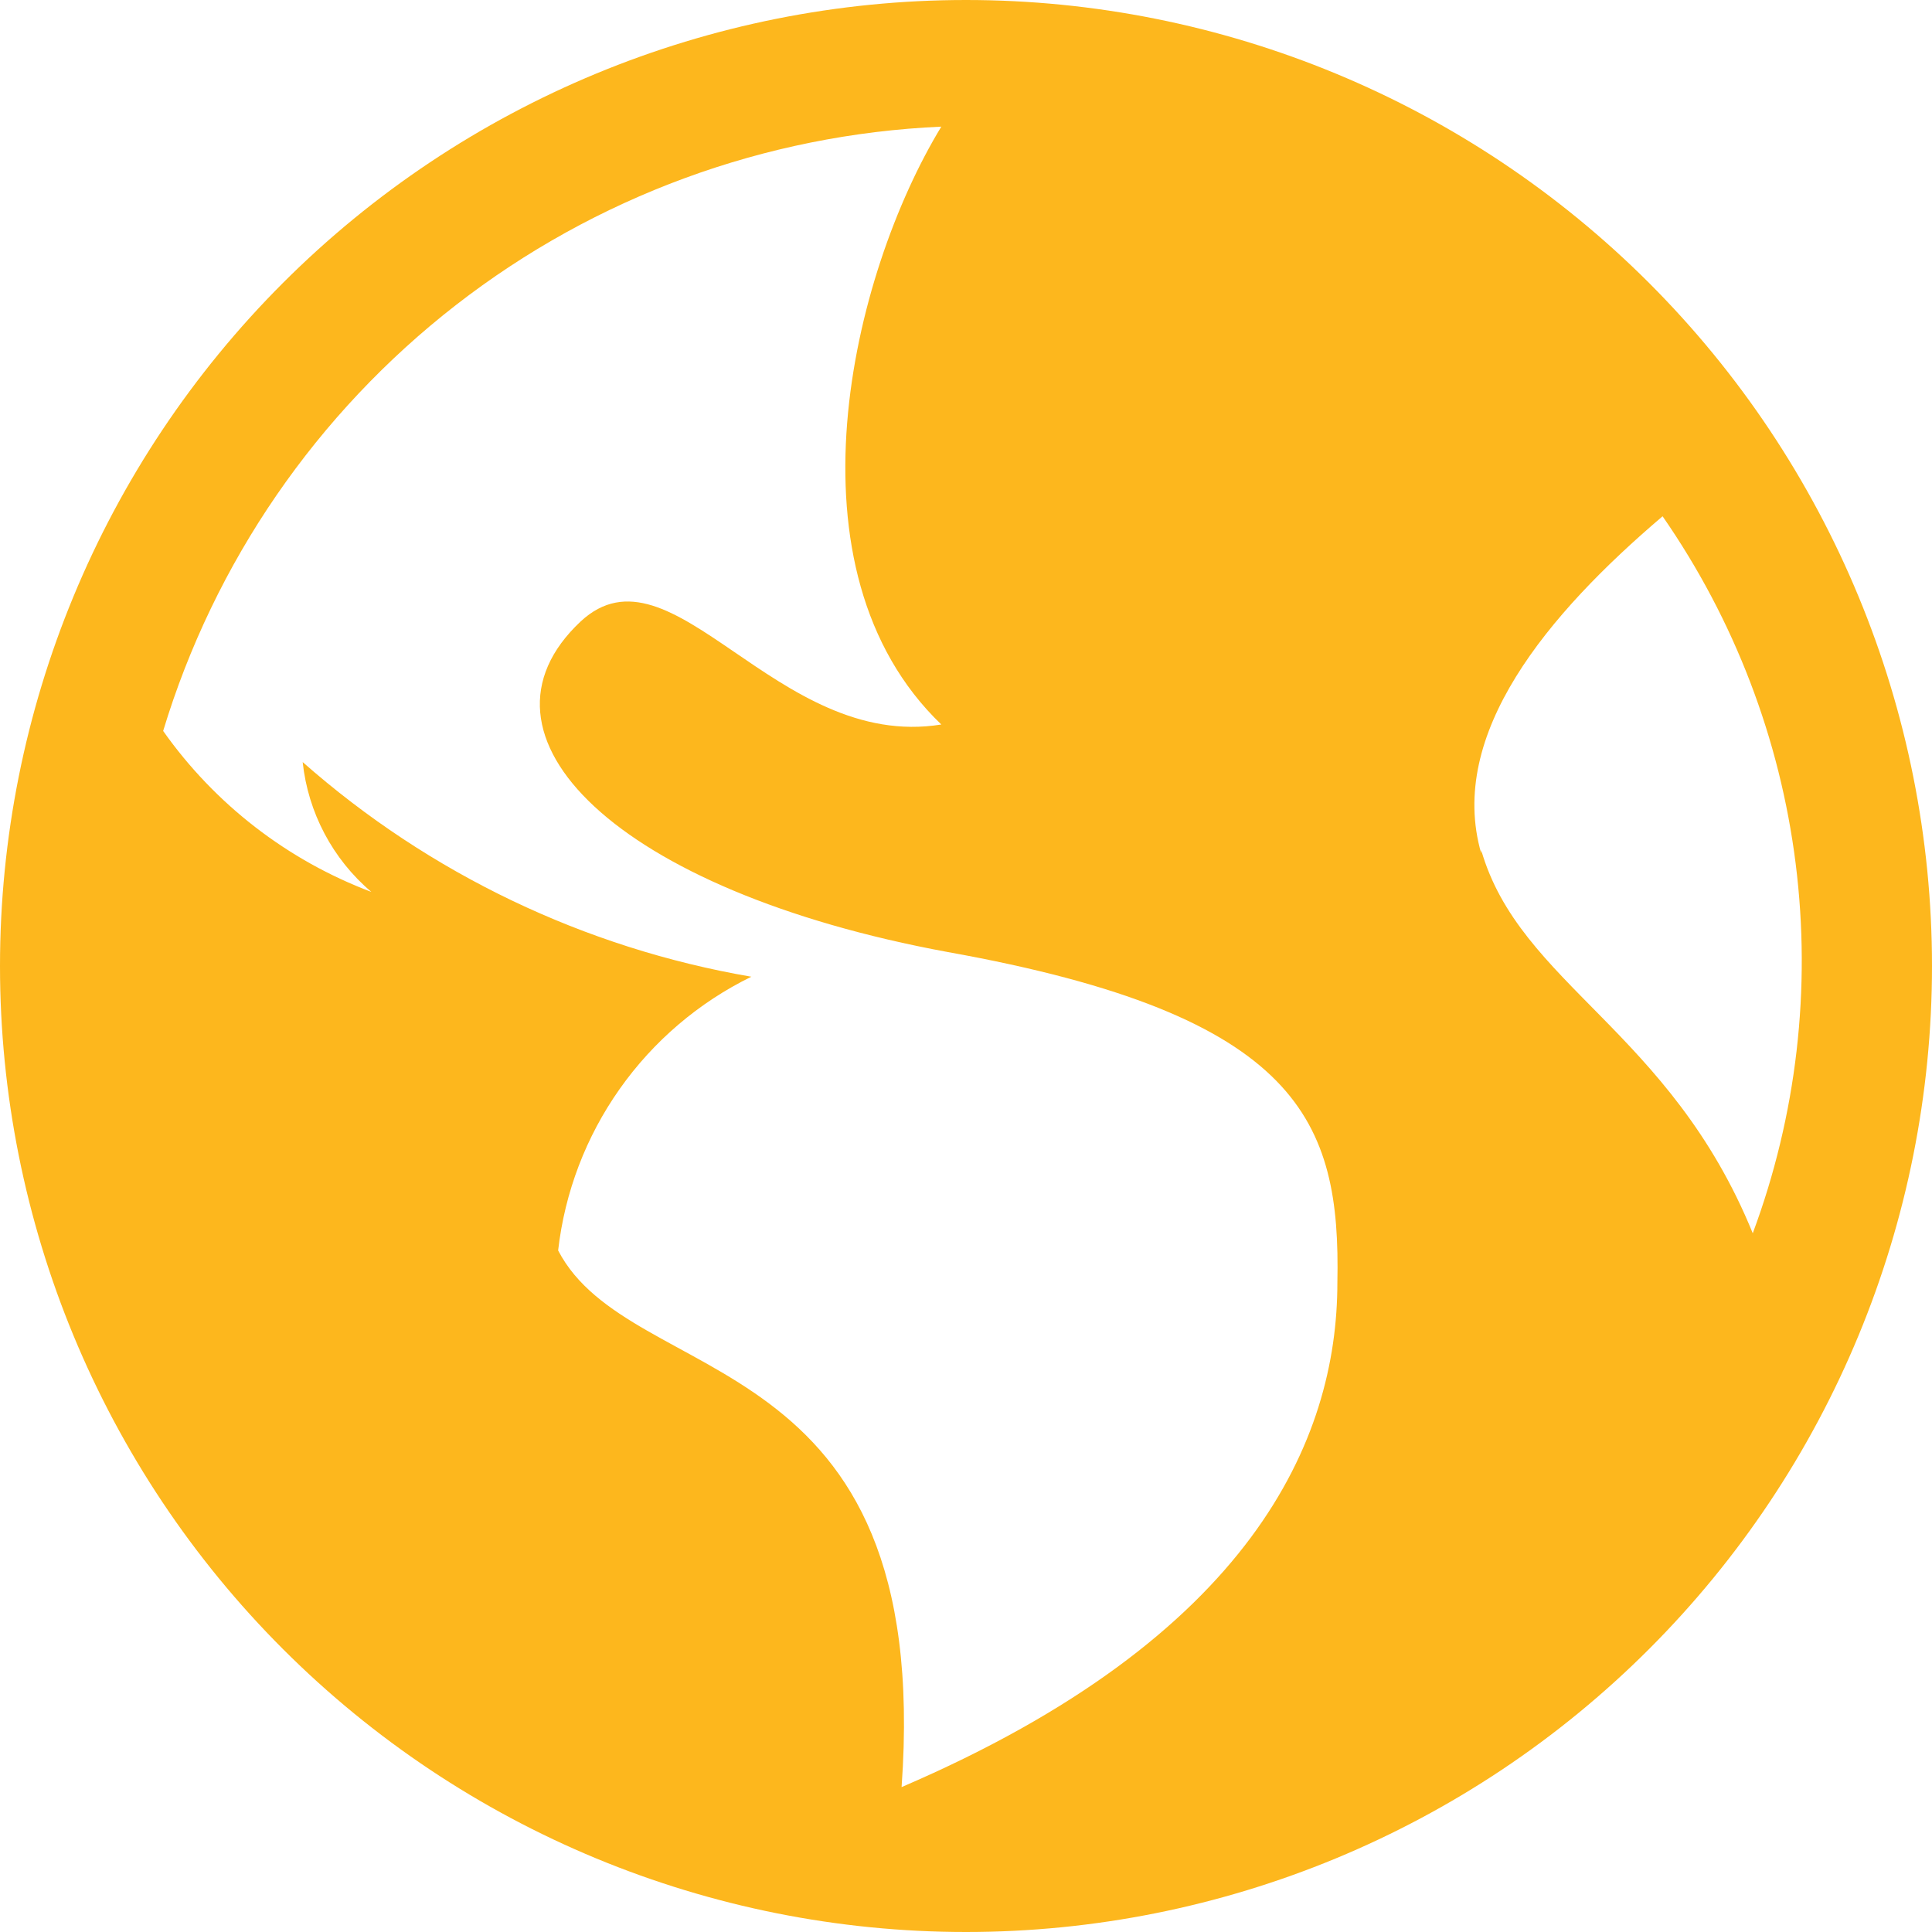 <?xml version="1.0" encoding="UTF-8"?> <svg xmlns="http://www.w3.org/2000/svg" width="80" height="80" viewBox="0 0 80 80" fill="none"> <path d="M40 0C29.391 0 19.217 4.214 11.716 11.716C4.214 19.217 0 29.391 0 40C0 50.609 4.214 60.783 11.716 68.284C19.217 75.786 29.391 80 40 80C50.609 80 60.783 75.786 68.284 68.284C75.786 60.783 80 50.609 80 40C80 29.391 75.786 19.217 68.284 11.716C60.783 4.214 50.609 0 40 0V0ZM55.378 53.111C55.378 59.645 51.822 67.778 37.333 74C38.667 55.467 26.133 57.6 23.111 51.778C23.386 49.369 24.263 47.069 25.662 45.088C27.06 43.107 28.934 41.51 31.111 40.444C24.214 39.261 17.782 36.184 12.533 31.556C12.756 33.645 13.773 35.573 15.378 36.933C11.902 35.623 8.898 33.301 6.756 30.267C8.875 23.273 13.113 17.11 18.884 12.627C24.656 8.145 31.677 5.566 38.978 5.244C35.245 11.378 32.311 23.6 38.978 30C32.133 31.111 27.822 22.222 24.044 25.733C19.022 30.445 25.511 36.889 39.245 39.422C53.867 42.044 55.511 46.444 55.378 53.111ZM61.333 35.333C59.911 30.4 64.089 25.422 68.844 21.378C71.814 25.659 73.705 30.595 74.355 35.764C75.005 40.934 74.395 46.184 72.578 51.067C69.156 42.667 62.933 40.756 61.333 35.2V35.333Z" fill="#FDB71D"></path> </svg> 